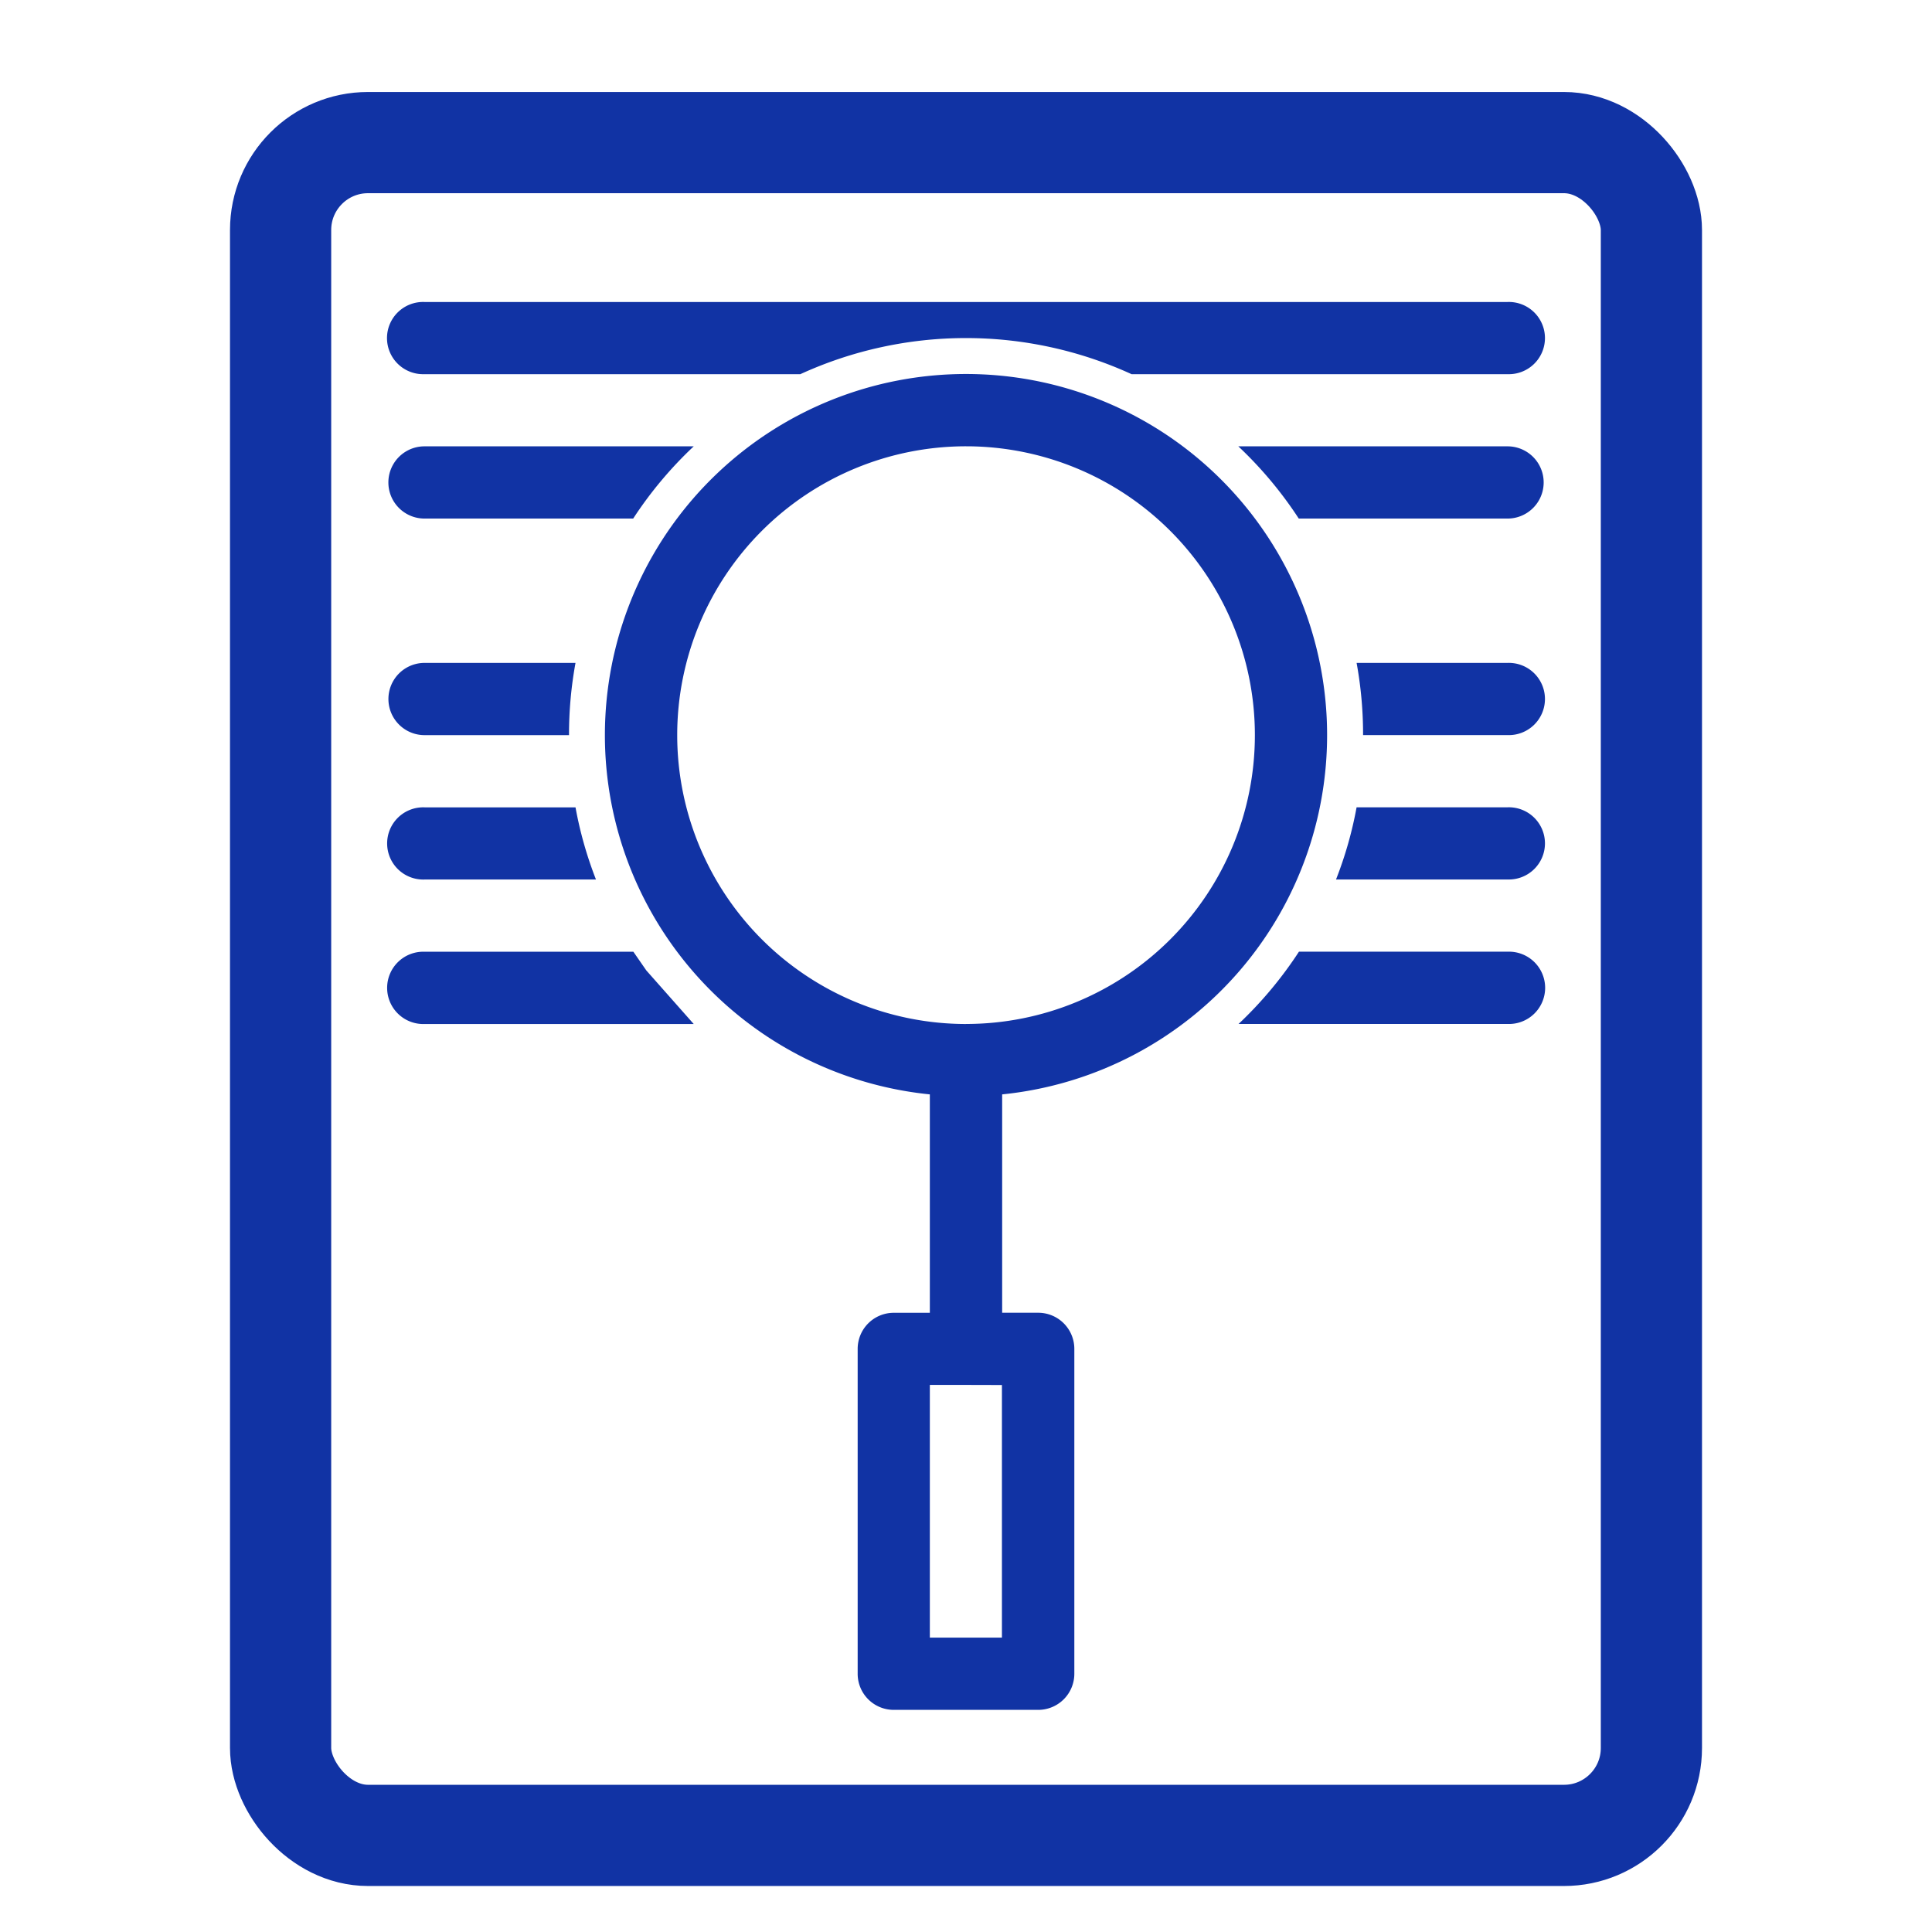 <svg xmlns="http://www.w3.org/2000/svg" xmlns:xlink="http://www.w3.org/1999/xlink" width="42" height="42" viewBox="0 0 42 42">
  <defs>
    <clipPath id="clip-Plagiarism-Free_Human-Written">
      <rect width="42" height="42"/>
    </clipPath>
  </defs>
  <g id="Plagiarism-Free_Human-Written" data-name="Plagiarism-Free &amp; Human-Written" clip-path="url(#clip-Plagiarism-Free_Human-Written)">
    <path id="Path_25042" data-name="Path 25042" d="M474.319,125.325h-8.174a.785.785,0,1,1,0-1.569h23.547a.785.785,0,1,1,0,1.569h-8.174a8.649,8.649,0,0,0-7.2,0Zm9.522,1.569h5.851a.785.785,0,1,1,0,1.57h-4.539a8.627,8.627,0,0,0-1.313-1.569Zm2.569,4.708h3.282a.785.785,0,1,1,0,1.569h-3.141A8.626,8.626,0,0,0,486.41,131.6Zm0,3.139h3.282a.785.785,0,1,1,0,1.569h-3.729a8.467,8.467,0,0,0,.447-1.569Zm-9.277,6.241a7.85,7.85,0,1,1,1.572,0v4.747h.783a.785.785,0,0,1,.786.785v7.063a.785.785,0,0,1-.786.785H476.35a.784.784,0,0,1-.786-.785v-7.062a.784.784,0,0,1,.786-.785h.783Zm.786-1.531a6.279,6.279,0,1,0-6.278-6.28A6.282,6.282,0,0,0,477.919,139.452Zm0,7.847h-.786v5.493H478.7V147.3ZM472,139.452h-5.851a.786.786,0,1,1,0-1.571h4.539l.281.406Zm-2.711-6.28h-3.141a.785.785,0,1,1,0-1.57h3.282a8.631,8.631,0,0,0-.141,1.569Zm15.867,4.708h4.539a.786.786,0,1,1,0,1.571h-5.851a8.639,8.639,0,0,0,1.313-1.571Zm-15.279-1.569h-3.729a.785.785,0,1,1,0-1.569h3.282A8.476,8.476,0,0,0,469.875,136.311Zm.809-7.847h-4.539a.785.785,0,1,1,0-1.57H472A8.618,8.618,0,0,0,470.684,128.464Z" transform="translate(-456.919 -117.191)" fill="#1133a4" fill-rule="evenodd"/>
    <g id="Rectangle_802" data-name="Rectangle 802" transform="translate(5 2)" fill="none" stroke="#1133a4" stroke-width="2.2">
      <rect width="32" height="39" rx="3" stroke="none"/>
      <rect x="1.1" y="1.1" width="29.8" height="36.8" rx="1.9" fill="none"/>
    </g>
  </g>
</svg>

